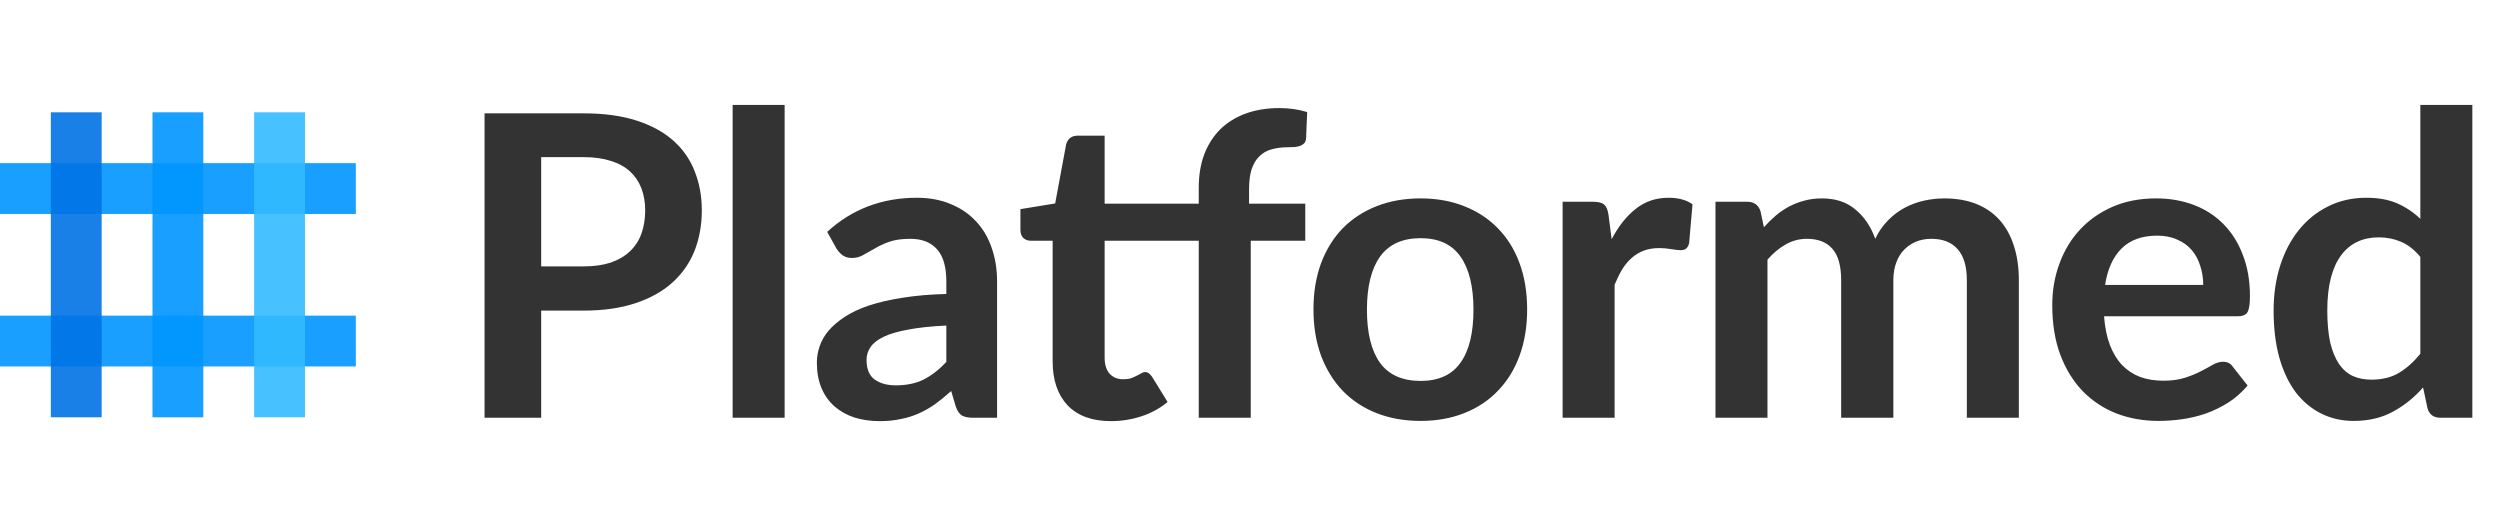 <svg width="760" height="154" viewBox="0 0 760 154" fill="none" xmlns="http://www.w3.org/2000/svg">
<rect y="95.952" width="108.167" height="15.452" fill="#0095FF" fill-opacity="0.9"/>
<rect y="49.595" width="108.167" height="15.452" fill="#0095FF" fill-opacity="0.9"/>
<rect x="15.452" y="34.143" width="15.452" height="92.714" fill="#0073E6" fill-opacity="0.9"/>
<rect x="77.262" y="34.143" width="15.452" height="92.714" fill="#33BBFF" fill-opacity="0.9"/>
<rect x="46.357" y="34.143" width="15.452" height="92.714" fill="#0095FF" fill-opacity="0.9"/>
<path d="M177.384 80.984C180.541 80.984 183.293 80.6 185.64 79.832C187.987 79.021 189.928 77.891 191.464 76.44C193.043 74.947 194.216 73.155 194.984 71.064C195.752 68.931 196.136 66.563 196.136 63.96C196.136 61.485 195.752 59.245 194.984 57.24C194.216 55.235 193.064 53.528 191.528 52.12C189.992 50.712 188.051 49.645 185.704 48.92C183.357 48.152 180.584 47.768 177.384 47.768H164.52V80.984H177.384ZM177.384 34.456C183.571 34.456 188.925 35.181 193.448 36.632C197.971 38.083 201.704 40.109 204.648 42.712C207.592 45.315 209.768 48.429 211.176 52.056C212.627 55.683 213.352 59.651 213.352 63.96C213.352 68.44 212.605 72.557 211.112 76.312C209.619 80.024 207.379 83.224 204.392 85.912C201.405 88.6 197.651 90.691 193.128 92.184C188.648 93.677 183.4 94.424 177.384 94.424H164.52V127H147.304V34.456H177.384ZM238.528 31.896V127H222.72V31.896H238.528ZM287.686 98.968C283.121 99.181 279.281 99.587 276.166 100.184C273.051 100.739 270.555 101.464 268.678 102.36C266.801 103.256 265.457 104.301 264.646 105.496C263.835 106.691 263.43 107.992 263.43 109.4C263.43 112.173 264.241 114.157 265.862 115.352C267.526 116.547 269.681 117.144 272.326 117.144C275.569 117.144 278.363 116.568 280.71 115.416C283.099 114.221 285.425 112.429 287.686 110.04V98.968ZM251.462 70.488C259.014 63.576 268.102 60.12 278.726 60.12C282.566 60.12 286.001 60.76 289.03 62.04C292.059 63.277 294.619 65.027 296.71 67.288C298.801 69.507 300.379 72.173 301.446 75.288C302.555 78.403 303.11 81.816 303.11 85.528V127H295.942C294.449 127 293.297 126.787 292.486 126.36C291.675 125.891 291.035 124.973 290.566 123.608L289.158 118.872C287.494 120.365 285.873 121.688 284.294 122.84C282.715 123.949 281.073 124.888 279.366 125.656C277.659 126.424 275.825 127 273.862 127.384C271.942 127.811 269.809 128.024 267.462 128.024C264.689 128.024 262.129 127.661 259.782 126.936C257.435 126.168 255.409 125.037 253.702 123.544C251.995 122.051 250.673 120.195 249.734 117.976C248.795 115.757 248.326 113.176 248.326 110.232C248.326 108.568 248.603 106.925 249.158 105.304C249.713 103.64 250.609 102.061 251.846 100.568C253.126 99.075 254.769 97.667 256.774 96.344C258.779 95.021 261.233 93.869 264.134 92.888C267.078 91.907 270.491 91.117 274.374 90.52C278.257 89.88 282.694 89.496 287.686 89.368V85.528C287.686 81.133 286.747 77.891 284.87 75.8C282.993 73.667 280.283 72.6 276.742 72.6C274.182 72.6 272.049 72.899 270.342 73.496C268.678 74.093 267.206 74.776 265.926 75.544C264.646 76.269 263.473 76.931 262.406 77.528C261.382 78.125 260.23 78.424 258.95 78.424C257.841 78.424 256.902 78.147 256.134 77.592C255.366 76.995 254.747 76.312 254.278 75.544L251.462 70.488ZM364.419 127V73.176H335.811V108.76C335.811 110.808 336.302 112.408 337.283 113.56C338.307 114.712 339.694 115.288 341.443 115.288C342.424 115.288 343.235 115.181 343.875 114.968C344.558 114.712 345.134 114.456 345.603 114.2C346.115 113.944 346.563 113.709 346.947 113.496C347.331 113.24 347.715 113.112 348.099 113.112C348.568 113.112 348.952 113.24 349.251 113.496C349.55 113.709 349.87 114.051 350.211 114.52L354.947 122.2C352.643 124.12 349.998 125.571 347.011 126.552C344.024 127.533 340.931 128.024 337.731 128.024C332.014 128.024 327.619 126.424 324.547 123.224C321.518 119.981 320.003 115.523 320.003 109.848V73.176H313.283C312.43 73.176 311.704 72.899 311.107 72.344C310.51 71.789 310.211 70.957 310.211 69.848V63.576L320.771 61.848L324.099 43.928C324.312 43.075 324.718 42.413 325.315 41.944C325.912 41.475 326.68 41.24 327.619 41.24H335.811V61.912H364.419V57.048C364.419 53.293 364.974 49.923 366.083 46.936C367.235 43.949 368.856 41.411 370.947 39.32C373.08 37.229 375.662 35.629 378.691 34.52C381.72 33.411 385.134 32.856 388.931 32.856C391.96 32.856 394.776 33.261 397.379 34.072L397.059 42.008C397.016 42.605 396.846 43.096 396.547 43.48C396.248 43.821 395.843 44.099 395.331 44.312C394.862 44.483 394.307 44.611 393.667 44.696C393.027 44.739 392.344 44.76 391.619 44.76C389.742 44.76 388.056 44.973 386.563 45.4C385.112 45.784 383.875 46.488 382.851 47.512C381.827 48.493 381.038 49.816 380.483 51.48C379.971 53.101 379.715 55.128 379.715 57.56V61.912H396.803V73.176H380.227V127H364.419ZM431.869 60.312C436.733 60.312 441.149 61.101 445.117 62.68C449.128 64.259 452.541 66.499 455.357 69.4C458.216 72.301 460.413 75.843 461.949 80.024C463.485 84.205 464.253 88.877 464.253 94.04C464.253 99.245 463.485 103.939 461.949 108.12C460.413 112.301 458.216 115.864 455.357 118.808C452.541 121.752 449.128 124.013 445.117 125.592C441.149 127.171 436.733 127.96 431.869 127.96C426.962 127.96 422.504 127.171 418.493 125.592C414.482 124.013 411.048 121.752 408.189 118.808C405.373 115.864 403.176 112.301 401.597 108.12C400.061 103.939 399.293 99.245 399.293 94.04C399.293 88.877 400.061 84.205 401.597 80.024C403.176 75.843 405.373 72.301 408.189 69.4C411.048 66.499 414.482 64.259 418.493 62.68C422.504 61.101 426.962 60.312 431.869 60.312ZM431.869 115.8C437.33 115.8 441.362 113.965 443.965 110.296C446.61 106.627 447.933 101.251 447.933 94.168C447.933 87.085 446.61 81.688 443.965 77.976C441.362 74.264 437.33 72.408 431.869 72.408C426.322 72.408 422.205 74.285 419.517 78.04C416.872 81.752 415.549 87.128 415.549 94.168C415.549 101.208 416.872 106.584 419.517 110.296C422.205 113.965 426.322 115.8 431.869 115.8ZM489.945 72.728C491.993 68.803 494.425 65.731 497.241 63.512C500.057 61.251 503.385 60.12 507.225 60.12C510.254 60.12 512.686 60.781 514.521 62.104L513.497 73.944C513.284 74.712 512.964 75.267 512.537 75.608C512.153 75.907 511.62 76.056 510.937 76.056C510.297 76.056 509.337 75.949 508.057 75.736C506.82 75.523 505.604 75.416 504.409 75.416C502.66 75.416 501.102 75.672 499.737 76.184C498.372 76.696 497.134 77.443 496.025 78.424C494.958 79.363 493.998 80.515 493.145 81.88C492.334 83.245 491.566 84.803 490.841 86.552V127H475.033V61.336H484.313C485.934 61.336 487.065 61.635 487.705 62.232C488.345 62.787 488.772 63.811 488.985 65.304L489.945 72.728ZM521.503 127V61.336H531.167C533.215 61.336 534.559 62.296 535.199 64.216L536.223 69.08C537.375 67.8 538.57 66.627 539.807 65.56C541.087 64.493 542.431 63.576 543.839 62.808C545.29 62.04 546.826 61.443 548.447 61.016C550.111 60.547 551.924 60.312 553.887 60.312C558.026 60.312 561.418 61.443 564.063 63.704C566.751 65.923 568.756 68.888 570.079 72.6C571.103 70.424 572.383 68.568 573.919 67.032C575.455 65.453 577.14 64.173 578.975 63.192C580.81 62.211 582.751 61.485 584.799 61.016C586.89 60.547 588.98 60.312 591.071 60.312C594.698 60.312 597.919 60.867 600.735 61.976C603.551 63.085 605.919 64.707 607.839 66.84C609.759 68.973 611.21 71.576 612.191 74.648C613.215 77.72 613.727 81.24 613.727 85.208V127H597.919V85.208C597.919 81.027 597.002 77.891 595.167 75.8C593.332 73.667 590.644 72.6 587.103 72.6C585.482 72.6 583.967 72.877 582.559 73.432C581.194 73.987 579.978 74.797 578.911 75.864C577.887 76.888 577.076 78.189 576.479 79.768C575.882 81.347 575.583 83.16 575.583 85.208V127H559.711V85.208C559.711 80.813 558.815 77.613 557.023 75.608C555.274 73.603 552.692 72.6 549.279 72.6C546.975 72.6 544.82 73.176 542.815 74.328C540.852 75.437 539.018 76.973 537.311 78.936V127H521.503ZM669.777 86.616C669.777 84.568 669.478 82.648 668.881 80.856C668.326 79.021 667.473 77.421 666.321 76.056C665.169 74.691 663.697 73.624 661.905 72.856C660.156 72.045 658.108 71.64 655.761 71.64C651.196 71.64 647.59 72.941 644.945 75.544C642.342 78.147 640.678 81.837 639.953 86.616H669.777ZM639.633 96.152C639.889 99.523 640.486 102.445 641.425 104.92C642.364 107.352 643.601 109.379 645.137 111C646.673 112.579 648.486 113.773 650.577 114.584C652.71 115.352 655.057 115.736 657.617 115.736C660.177 115.736 662.374 115.437 664.209 114.84C666.086 114.243 667.708 113.581 669.073 112.856C670.481 112.131 671.697 111.469 672.721 110.872C673.788 110.275 674.812 109.976 675.793 109.976C677.116 109.976 678.097 110.467 678.737 111.448L683.281 117.208C681.532 119.256 679.569 120.984 677.393 122.392C675.217 123.757 672.934 124.867 670.545 125.72C668.198 126.531 665.788 127.107 663.313 127.448C660.881 127.789 658.513 127.96 656.209 127.96C651.644 127.96 647.398 127.213 643.473 125.72C639.548 124.184 636.134 121.944 633.233 119C630.332 116.013 628.049 112.344 626.385 107.992C624.721 103.597 623.889 98.52 623.889 92.76C623.889 88.28 624.614 84.077 626.065 80.152C627.516 76.184 629.585 72.749 632.273 69.848C635.004 66.904 638.31 64.579 642.193 62.872C646.118 61.165 650.534 60.312 655.441 60.312C659.58 60.312 663.398 60.973 666.897 62.296C670.396 63.619 673.404 65.56 675.921 68.12C678.438 70.637 680.401 73.752 681.809 77.464C683.26 81.133 683.985 85.336 683.985 90.072C683.985 92.461 683.729 94.083 683.217 94.936C682.705 95.747 681.724 96.152 680.273 96.152H639.633ZM735.784 78.104C733.992 75.928 732.029 74.392 729.896 73.496C727.805 72.6 725.544 72.152 723.112 72.152C720.723 72.152 718.568 72.6 716.648 73.496C714.728 74.392 713.085 75.757 711.72 77.592C710.355 79.384 709.309 81.688 708.584 84.504C707.859 87.277 707.496 90.563 707.496 94.36C707.496 98.2 707.795 101.464 708.392 104.152C709.032 106.797 709.928 108.973 711.08 110.68C712.232 112.344 713.64 113.56 715.304 114.328C716.968 115.053 718.824 115.416 720.872 115.416C724.157 115.416 726.952 114.733 729.256 113.368C731.56 112.003 733.736 110.061 735.784 107.544V78.104ZM751.592 31.896V127H741.928C739.837 127 738.515 126.04 737.96 124.12L736.616 117.784C733.971 120.813 730.92 123.267 727.464 125.144C724.051 127.021 720.061 127.96 715.496 127.96C711.912 127.96 708.627 127.213 705.64 125.72C702.653 124.227 700.072 122.072 697.896 119.256C695.763 116.397 694.099 112.877 692.904 108.696C691.752 104.515 691.176 99.736 691.176 94.36C691.176 89.496 691.837 84.973 693.16 80.792C694.483 76.611 696.381 72.984 698.856 69.912C701.331 66.84 704.296 64.451 707.752 62.744C711.208 60.995 715.091 60.12 719.4 60.12C723.069 60.12 726.205 60.696 728.808 61.848C731.411 63 733.736 64.557 735.784 66.52V31.896H751.592Z" fill="#333333"/>
</svg>
